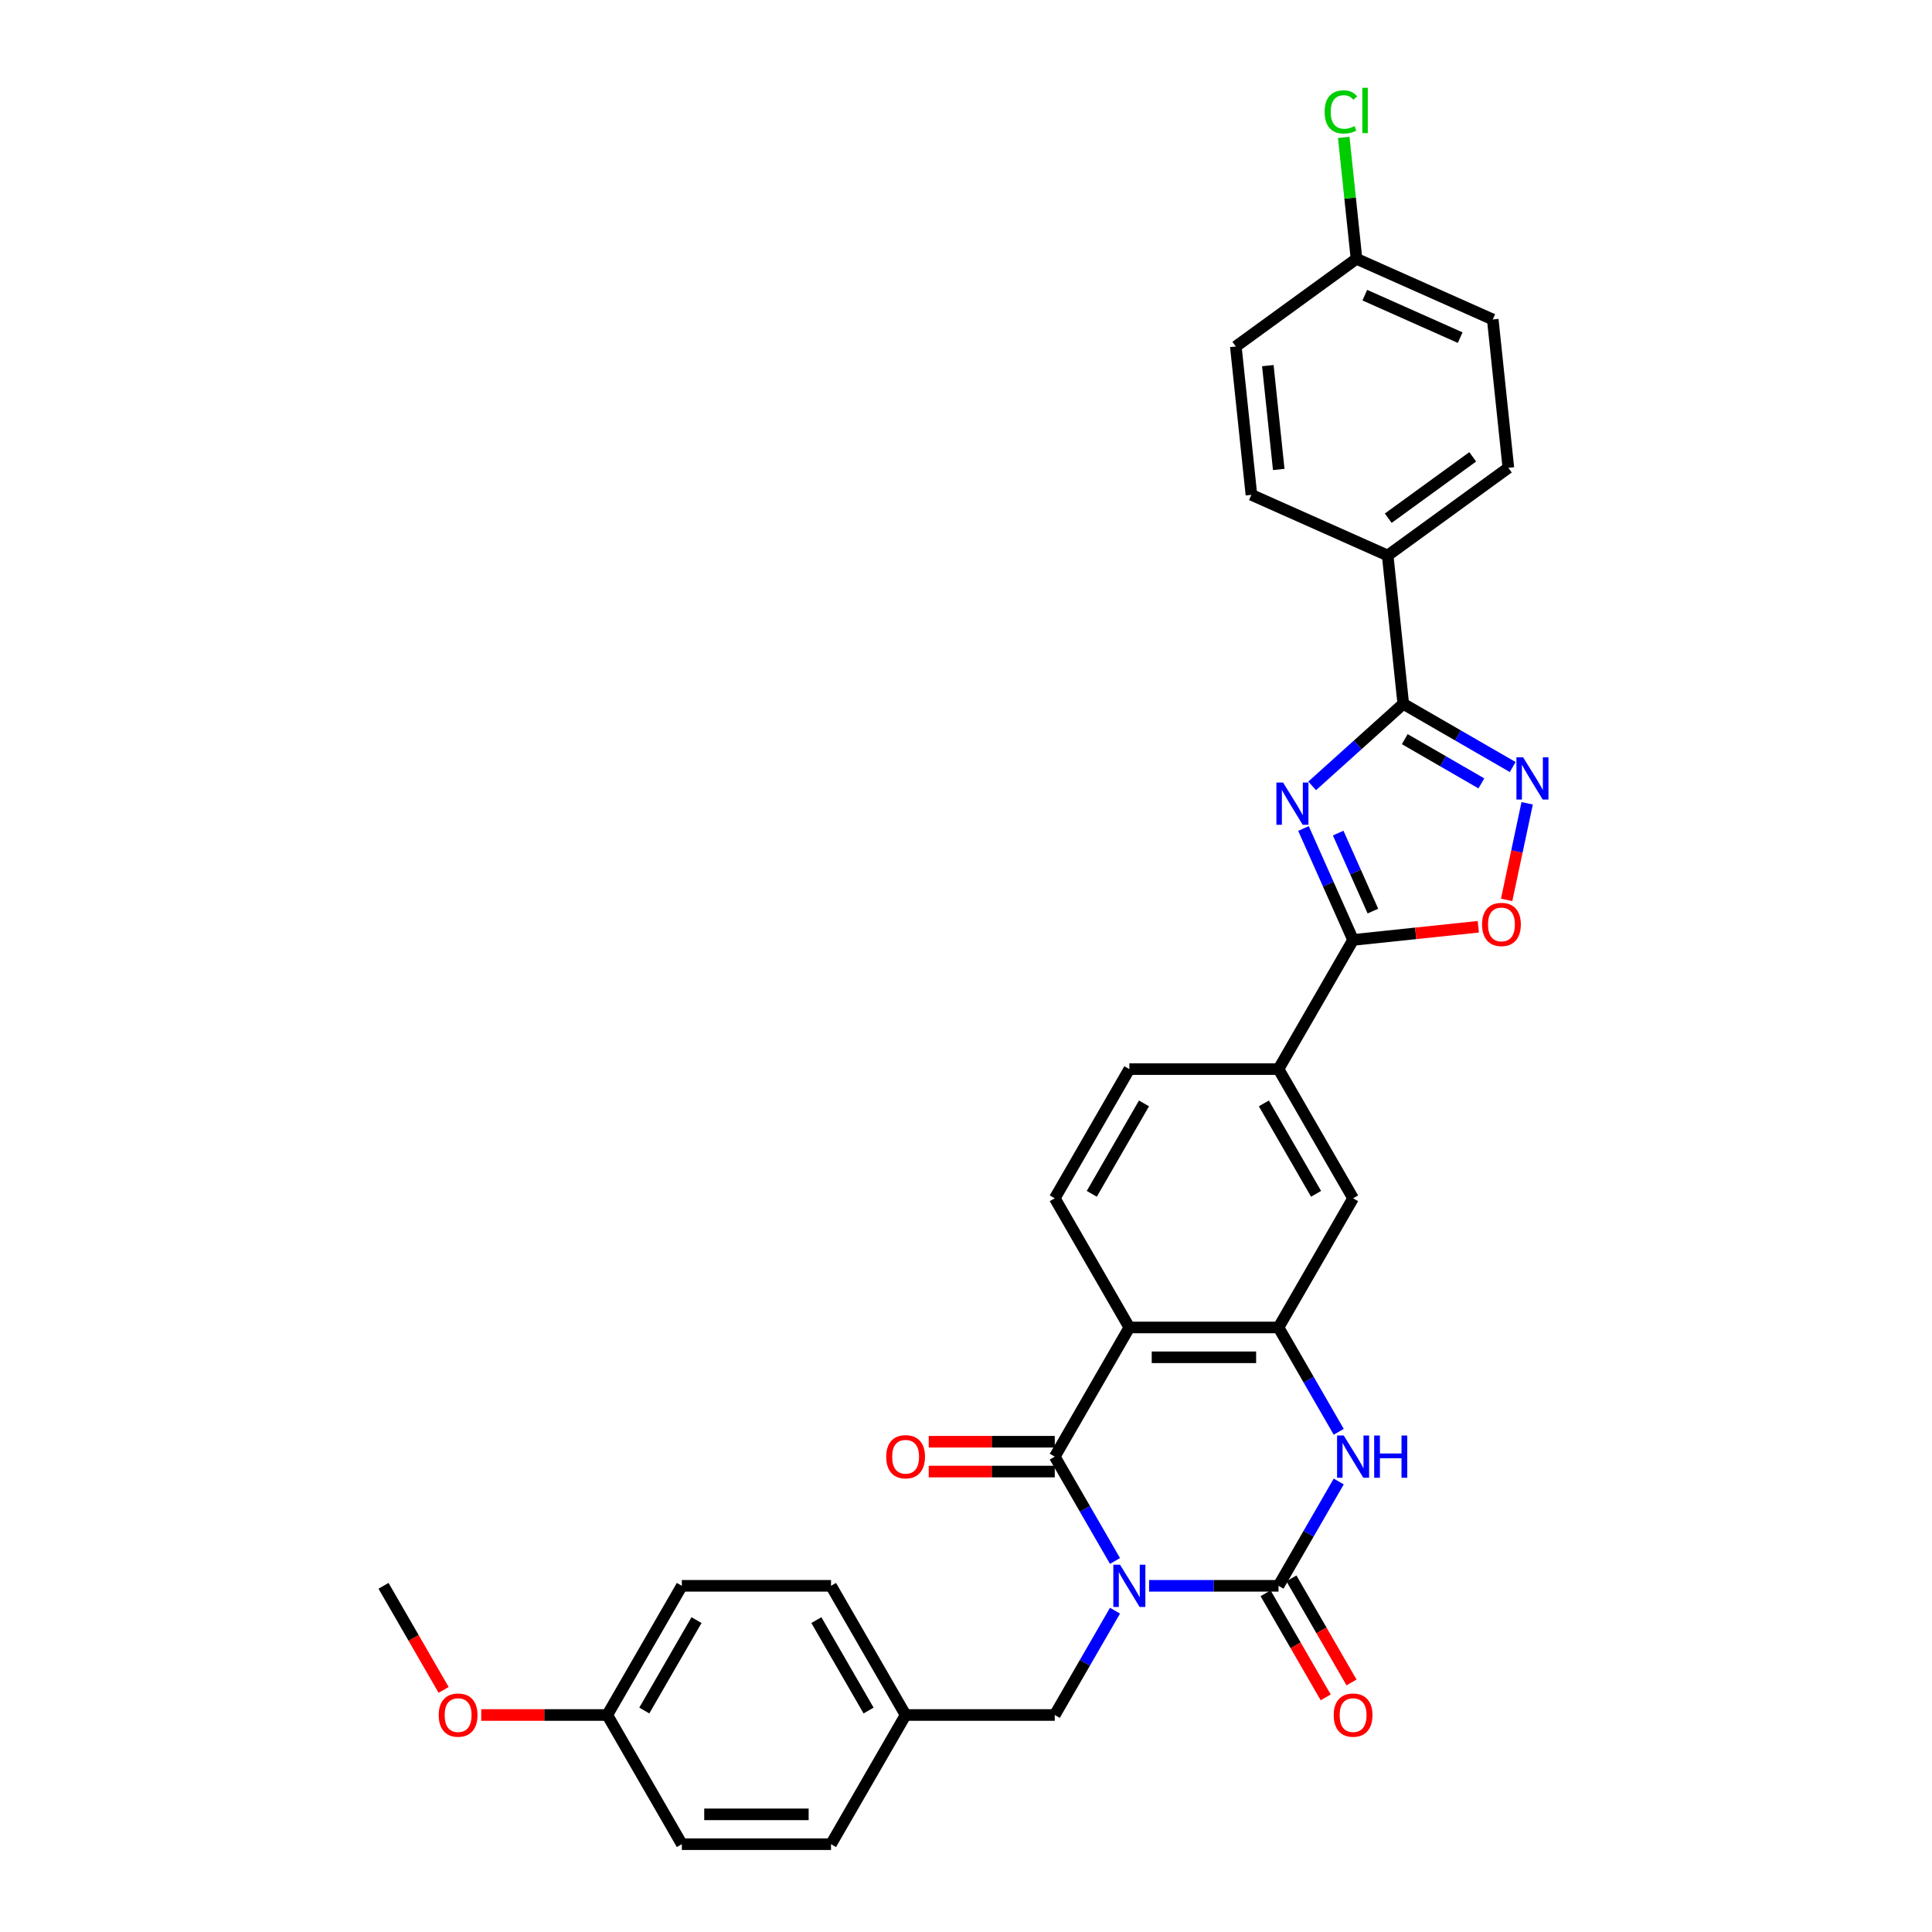 <?xml version='1.0' encoding='iso-8859-1'?>
<svg version='1.1' baseProfile='full'
              xmlns='http://www.w3.org/2000/svg'
                      xmlns:rdkit='http://www.rdkit.org/xml'
                      xmlns:xlink='http://www.w3.org/1999/xlink'
                  xml:space='preserve'
width='1000px' height='1000px' viewBox='0 0 1000 1000'>
<!-- END OF HEADER -->
<rect style='opacity:1.0;fill:#FFFFFF;stroke:none' width='1000' height='1000' x='0' y='0'> </rect>
<path class='bond-0' d='M 594.77,820.819 L 628.262,820.819' style='fill:none;fill-rule:evenodd;stroke:#0000FF;stroke-width:6px;stroke-linecap:butt;stroke-linejoin:miter;stroke-opacity:1' />
<path class='bond-0' d='M 628.262,820.819 L 661.755,820.819' style='fill:none;fill-rule:evenodd;stroke:#000000;stroke-width:6px;stroke-linecap:butt;stroke-linejoin:miter;stroke-opacity:1' />
<path class='bond-1' d='M 577.122,807.957 L 561.533,780.956' style='fill:none;fill-rule:evenodd;stroke:#0000FF;stroke-width:6px;stroke-linecap:butt;stroke-linejoin:miter;stroke-opacity:1' />
<path class='bond-1' d='M 561.533,780.956 L 545.945,753.956' style='fill:none;fill-rule:evenodd;stroke:#000000;stroke-width:6px;stroke-linecap:butt;stroke-linejoin:miter;stroke-opacity:1' />
<path class='bond-11' d='M 577.122,833.682 L 561.533,860.682' style='fill:none;fill-rule:evenodd;stroke:#0000FF;stroke-width:6px;stroke-linecap:butt;stroke-linejoin:miter;stroke-opacity:1' />
<path class='bond-11' d='M 561.533,860.682 L 545.945,887.682' style='fill:none;fill-rule:evenodd;stroke:#000000;stroke-width:6px;stroke-linecap:butt;stroke-linejoin:miter;stroke-opacity:1' />
<path class='bond-4' d='M 661.755,820.819 L 677.343,793.819' style='fill:none;fill-rule:evenodd;stroke:#000000;stroke-width:6px;stroke-linecap:butt;stroke-linejoin:miter;stroke-opacity:1' />
<path class='bond-4' d='M 677.343,793.819 L 692.932,766.819' style='fill:none;fill-rule:evenodd;stroke:#0000FF;stroke-width:6px;stroke-linecap:butt;stroke-linejoin:miter;stroke-opacity:1' />
<path class='bond-15' d='M 655.069,824.68 L 670.621,851.618' style='fill:none;fill-rule:evenodd;stroke:#000000;stroke-width:6px;stroke-linecap:butt;stroke-linejoin:miter;stroke-opacity:1' />
<path class='bond-15' d='M 670.621,851.618 L 686.174,878.556' style='fill:none;fill-rule:evenodd;stroke:#FF0000;stroke-width:6px;stroke-linecap:butt;stroke-linejoin:miter;stroke-opacity:1' />
<path class='bond-15' d='M 668.441,816.959 L 683.994,843.897' style='fill:none;fill-rule:evenodd;stroke:#000000;stroke-width:6px;stroke-linecap:butt;stroke-linejoin:miter;stroke-opacity:1' />
<path class='bond-15' d='M 683.994,843.897 L 699.547,870.836' style='fill:none;fill-rule:evenodd;stroke:#FF0000;stroke-width:6px;stroke-linecap:butt;stroke-linejoin:miter;stroke-opacity:1' />
<path class='bond-3' d='M 545.945,753.956 L 584.548,687.093' style='fill:none;fill-rule:evenodd;stroke:#000000;stroke-width:6px;stroke-linecap:butt;stroke-linejoin:miter;stroke-opacity:1' />
<path class='bond-16' d='M 545.945,746.235 L 513.325,746.235' style='fill:none;fill-rule:evenodd;stroke:#000000;stroke-width:6px;stroke-linecap:butt;stroke-linejoin:miter;stroke-opacity:1' />
<path class='bond-16' d='M 513.325,746.235 L 480.705,746.235' style='fill:none;fill-rule:evenodd;stroke:#FF0000;stroke-width:6px;stroke-linecap:butt;stroke-linejoin:miter;stroke-opacity:1' />
<path class='bond-16' d='M 545.945,761.677 L 513.325,761.677' style='fill:none;fill-rule:evenodd;stroke:#000000;stroke-width:6px;stroke-linecap:butt;stroke-linejoin:miter;stroke-opacity:1' />
<path class='bond-16' d='M 513.325,761.677 L 480.705,761.677' style='fill:none;fill-rule:evenodd;stroke:#FF0000;stroke-width:6px;stroke-linecap:butt;stroke-linejoin:miter;stroke-opacity:1' />
<path class='bond-2' d='M 674.682,428.834 L 687.52,457.669' style='fill:none;fill-rule:evenodd;stroke:#0000FF;stroke-width:6px;stroke-linecap:butt;stroke-linejoin:miter;stroke-opacity:1' />
<path class='bond-2' d='M 687.52,457.669 L 700.358,486.504' style='fill:none;fill-rule:evenodd;stroke:#000000;stroke-width:6px;stroke-linecap:butt;stroke-linejoin:miter;stroke-opacity:1' />
<path class='bond-2' d='M 692.64,431.204 L 701.627,451.388' style='fill:none;fill-rule:evenodd;stroke:#0000FF;stroke-width:6px;stroke-linecap:butt;stroke-linejoin:miter;stroke-opacity:1' />
<path class='bond-2' d='M 701.627,451.388 L 710.613,471.573' style='fill:none;fill-rule:evenodd;stroke:#000000;stroke-width:6px;stroke-linecap:butt;stroke-linejoin:miter;stroke-opacity:1' />
<path class='bond-5' d='M 679.178,406.768 L 702.754,385.539' style='fill:none;fill-rule:evenodd;stroke:#0000FF;stroke-width:6px;stroke-linecap:butt;stroke-linejoin:miter;stroke-opacity:1' />
<path class='bond-5' d='M 702.754,385.539 L 726.331,364.31' style='fill:none;fill-rule:evenodd;stroke:#000000;stroke-width:6px;stroke-linecap:butt;stroke-linejoin:miter;stroke-opacity:1' />
<path class='bond-6' d='M 584.548,687.093 L 661.755,687.093' style='fill:none;fill-rule:evenodd;stroke:#000000;stroke-width:6px;stroke-linecap:butt;stroke-linejoin:miter;stroke-opacity:1' />
<path class='bond-6' d='M 596.129,702.534 L 650.174,702.534' style='fill:none;fill-rule:evenodd;stroke:#000000;stroke-width:6px;stroke-linecap:butt;stroke-linejoin:miter;stroke-opacity:1' />
<path class='bond-13' d='M 584.548,687.093 L 545.945,620.23' style='fill:none;fill-rule:evenodd;stroke:#000000;stroke-width:6px;stroke-linecap:butt;stroke-linejoin:miter;stroke-opacity:1' />
<path class='bond-32' d='M 692.932,741.093 L 677.343,714.093' style='fill:none;fill-rule:evenodd;stroke:#0000FF;stroke-width:6px;stroke-linecap:butt;stroke-linejoin:miter;stroke-opacity:1' />
<path class='bond-32' d='M 677.343,714.093 L 661.755,687.093' style='fill:none;fill-rule:evenodd;stroke:#000000;stroke-width:6px;stroke-linecap:butt;stroke-linejoin:miter;stroke-opacity:1' />
<path class='bond-14' d='M 726.331,364.31 L 718.261,287.526' style='fill:none;fill-rule:evenodd;stroke:#000000;stroke-width:6px;stroke-linecap:butt;stroke-linejoin:miter;stroke-opacity:1' />
<path class='bond-35' d='M 726.331,364.31 L 754.652,380.661' style='fill:none;fill-rule:evenodd;stroke:#000000;stroke-width:6px;stroke-linecap:butt;stroke-linejoin:miter;stroke-opacity:1' />
<path class='bond-35' d='M 754.652,380.661 L 782.972,397.012' style='fill:none;fill-rule:evenodd;stroke:#0000FF;stroke-width:6px;stroke-linecap:butt;stroke-linejoin:miter;stroke-opacity:1' />
<path class='bond-35' d='M 727.107,382.588 L 746.931,394.034' style='fill:none;fill-rule:evenodd;stroke:#000000;stroke-width:6px;stroke-linecap:butt;stroke-linejoin:miter;stroke-opacity:1' />
<path class='bond-35' d='M 746.931,394.034 L 766.755,405.479' style='fill:none;fill-rule:evenodd;stroke:#0000FF;stroke-width:6px;stroke-linecap:butt;stroke-linejoin:miter;stroke-opacity:1' />
<path class='bond-12' d='M 661.755,687.093 L 700.358,620.23' style='fill:none;fill-rule:evenodd;stroke:#000000;stroke-width:6px;stroke-linecap:butt;stroke-linejoin:miter;stroke-opacity:1' />
<path class='bond-7' d='M 700.358,486.504 L 661.755,553.367' style='fill:none;fill-rule:evenodd;stroke:#000000;stroke-width:6px;stroke-linecap:butt;stroke-linejoin:miter;stroke-opacity:1' />
<path class='bond-9' d='M 700.358,486.504 L 732.767,483.097' style='fill:none;fill-rule:evenodd;stroke:#000000;stroke-width:6px;stroke-linecap:butt;stroke-linejoin:miter;stroke-opacity:1' />
<path class='bond-9' d='M 732.767,483.097 L 765.175,479.691' style='fill:none;fill-rule:evenodd;stroke:#FF0000;stroke-width:6px;stroke-linecap:butt;stroke-linejoin:miter;stroke-opacity:1' />
<path class='bond-8' d='M 790.46,415.776 L 785.146,440.776' style='fill:none;fill-rule:evenodd;stroke:#0000FF;stroke-width:6px;stroke-linecap:butt;stroke-linejoin:miter;stroke-opacity:1' />
<path class='bond-8' d='M 785.146,440.776 L 779.833,465.776' style='fill:none;fill-rule:evenodd;stroke:#FF0000;stroke-width:6px;stroke-linecap:butt;stroke-linejoin:miter;stroke-opacity:1' />
<path class='bond-10' d='M 661.755,553.367 L 584.548,553.367' style='fill:none;fill-rule:evenodd;stroke:#000000;stroke-width:6px;stroke-linecap:butt;stroke-linejoin:miter;stroke-opacity:1' />
<path class='bond-34' d='M 661.755,553.367 L 700.358,620.23' style='fill:none;fill-rule:evenodd;stroke:#000000;stroke-width:6px;stroke-linecap:butt;stroke-linejoin:miter;stroke-opacity:1' />
<path class='bond-34' d='M 654.173,571.117 L 681.195,617.921' style='fill:none;fill-rule:evenodd;stroke:#000000;stroke-width:6px;stroke-linecap:butt;stroke-linejoin:miter;stroke-opacity:1' />
<path class='bond-20' d='M 545.945,887.682 L 468.738,887.682' style='fill:none;fill-rule:evenodd;stroke:#000000;stroke-width:6px;stroke-linecap:butt;stroke-linejoin:miter;stroke-opacity:1' />
<path class='bond-17' d='M 545.945,620.23 L 584.548,553.367' style='fill:none;fill-rule:evenodd;stroke:#000000;stroke-width:6px;stroke-linecap:butt;stroke-linejoin:miter;stroke-opacity:1' />
<path class='bond-17' d='M 565.108,617.921 L 592.13,571.117' style='fill:none;fill-rule:evenodd;stroke:#000000;stroke-width:6px;stroke-linecap:butt;stroke-linejoin:miter;stroke-opacity:1' />
<path class='bond-18' d='M 718.261,287.526 L 780.723,242.145' style='fill:none;fill-rule:evenodd;stroke:#000000;stroke-width:6px;stroke-linecap:butt;stroke-linejoin:miter;stroke-opacity:1' />
<path class='bond-18' d='M 718.554,268.227 L 762.277,236.46' style='fill:none;fill-rule:evenodd;stroke:#000000;stroke-width:6px;stroke-linecap:butt;stroke-linejoin:miter;stroke-opacity:1' />
<path class='bond-19' d='M 718.261,287.526 L 647.729,256.123' style='fill:none;fill-rule:evenodd;stroke:#000000;stroke-width:6px;stroke-linecap:butt;stroke-linejoin:miter;stroke-opacity:1' />
<path class='bond-23' d='M 780.723,242.145 L 772.652,165.361' style='fill:none;fill-rule:evenodd;stroke:#000000;stroke-width:6px;stroke-linecap:butt;stroke-linejoin:miter;stroke-opacity:1' />
<path class='bond-24' d='M 647.729,256.123 L 639.659,179.34' style='fill:none;fill-rule:evenodd;stroke:#000000;stroke-width:6px;stroke-linecap:butt;stroke-linejoin:miter;stroke-opacity:1' />
<path class='bond-24' d='M 661.875,242.992 L 656.226,189.243' style='fill:none;fill-rule:evenodd;stroke:#000000;stroke-width:6px;stroke-linecap:butt;stroke-linejoin:miter;stroke-opacity:1' />
<path class='bond-26' d='M 468.738,887.682 L 430.134,954.545' style='fill:none;fill-rule:evenodd;stroke:#000000;stroke-width:6px;stroke-linecap:butt;stroke-linejoin:miter;stroke-opacity:1' />
<path class='bond-27' d='M 468.738,887.682 L 430.134,820.819' style='fill:none;fill-rule:evenodd;stroke:#000000;stroke-width:6px;stroke-linecap:butt;stroke-linejoin:miter;stroke-opacity:1' />
<path class='bond-27' d='M 449.575,885.374 L 422.552,838.569' style='fill:none;fill-rule:evenodd;stroke:#000000;stroke-width:6px;stroke-linecap:butt;stroke-linejoin:miter;stroke-opacity:1' />
<path class='bond-21' d='M 702.12,133.958 L 639.659,179.34' style='fill:none;fill-rule:evenodd;stroke:#000000;stroke-width:6px;stroke-linecap:butt;stroke-linejoin:miter;stroke-opacity:1' />
<path class='bond-25' d='M 702.12,133.958 L 698.817,102.531' style='fill:none;fill-rule:evenodd;stroke:#000000;stroke-width:6px;stroke-linecap:butt;stroke-linejoin:miter;stroke-opacity:1' />
<path class='bond-25' d='M 698.817,102.531 L 695.514,71.103' style='fill:none;fill-rule:evenodd;stroke:#00CC00;stroke-width:6px;stroke-linecap:butt;stroke-linejoin:miter;stroke-opacity:1' />
<path class='bond-36' d='M 702.12,133.958 L 772.652,165.361' style='fill:none;fill-rule:evenodd;stroke:#000000;stroke-width:6px;stroke-linecap:butt;stroke-linejoin:miter;stroke-opacity:1' />
<path class='bond-36' d='M 706.42,152.775 L 755.792,174.757' style='fill:none;fill-rule:evenodd;stroke:#000000;stroke-width:6px;stroke-linecap:butt;stroke-linejoin:miter;stroke-opacity:1' />
<path class='bond-22' d='M 314.324,887.682 L 352.927,820.819' style='fill:none;fill-rule:evenodd;stroke:#000000;stroke-width:6px;stroke-linecap:butt;stroke-linejoin:miter;stroke-opacity:1' />
<path class='bond-22' d='M 333.487,885.374 L 360.509,838.569' style='fill:none;fill-rule:evenodd;stroke:#000000;stroke-width:6px;stroke-linecap:butt;stroke-linejoin:miter;stroke-opacity:1' />
<path class='bond-30' d='M 314.324,887.682 L 281.704,887.682' style='fill:none;fill-rule:evenodd;stroke:#000000;stroke-width:6px;stroke-linecap:butt;stroke-linejoin:miter;stroke-opacity:1' />
<path class='bond-30' d='M 281.704,887.682 L 249.084,887.682' style='fill:none;fill-rule:evenodd;stroke:#FF0000;stroke-width:6px;stroke-linecap:butt;stroke-linejoin:miter;stroke-opacity:1' />
<path class='bond-33' d='M 314.324,887.682 L 352.927,954.545' style='fill:none;fill-rule:evenodd;stroke:#000000;stroke-width:6px;stroke-linecap:butt;stroke-linejoin:miter;stroke-opacity:1' />
<path class='bond-29' d='M 430.134,954.545 L 352.927,954.545' style='fill:none;fill-rule:evenodd;stroke:#000000;stroke-width:6px;stroke-linecap:butt;stroke-linejoin:miter;stroke-opacity:1' />
<path class='bond-29' d='M 418.553,939.104 L 364.508,939.104' style='fill:none;fill-rule:evenodd;stroke:#000000;stroke-width:6px;stroke-linecap:butt;stroke-linejoin:miter;stroke-opacity:1' />
<path class='bond-28' d='M 430.134,820.819 L 352.927,820.819' style='fill:none;fill-rule:evenodd;stroke:#000000;stroke-width:6px;stroke-linecap:butt;stroke-linejoin:miter;stroke-opacity:1' />
<path class='bond-31' d='M 229.619,874.696 L 214.067,847.758' style='fill:none;fill-rule:evenodd;stroke:#FF0000;stroke-width:6px;stroke-linecap:butt;stroke-linejoin:miter;stroke-opacity:1' />
<path class='bond-31' d='M 214.067,847.758 L 198.514,820.819' style='fill:none;fill-rule:evenodd;stroke:#000000;stroke-width:6px;stroke-linecap:butt;stroke-linejoin:miter;stroke-opacity:1' />
<path  class='atom-0' d='M 579.715 809.887
L 586.88 821.468
Q 587.59 822.61, 588.733 824.68
Q 589.875 826.749, 589.937 826.872
L 589.937 809.887
L 592.84 809.887
L 592.84 831.752
L 589.844 831.752
L 582.155 819.09
Q 581.259 817.607, 580.302 815.909
Q 579.375 814.21, 579.097 813.685
L 579.097 831.752
L 576.256 831.752
L 576.256 809.887
L 579.715 809.887
' fill='#0000FF'/>
<path  class='atom-3' d='M 664.122 405.039
L 671.287 416.62
Q 671.997 417.763, 673.14 419.832
Q 674.283 421.901, 674.344 422.025
L 674.344 405.039
L 677.247 405.039
L 677.247 426.904
L 674.252 426.904
L 666.562 414.242
Q 665.666 412.76, 664.709 411.061
Q 663.783 409.363, 663.505 408.838
L 663.505 426.904
L 660.663 426.904
L 660.663 405.039
L 664.122 405.039
' fill='#0000FF'/>
<path  class='atom-5' d='M 695.525 743.024
L 702.69 754.605
Q 703.4 755.747, 704.543 757.816
Q 705.686 759.886, 705.747 760.009
L 705.747 743.024
L 708.65 743.024
L 708.65 764.889
L 705.655 764.889
L 697.965 752.227
Q 697.069 750.744, 696.112 749.046
Q 695.185 747.347, 694.907 746.822
L 694.907 764.889
L 692.066 764.889
L 692.066 743.024
L 695.525 743.024
' fill='#0000FF'/>
<path  class='atom-5' d='M 711.275 743.024
L 714.24 743.024
L 714.24 752.319
L 725.42 752.319
L 725.42 743.024
L 728.384 743.024
L 728.384 764.889
L 725.42 764.889
L 725.42 754.79
L 714.24 754.79
L 714.24 764.889
L 711.275 764.889
L 711.275 743.024
' fill='#0000FF'/>
<path  class='atom-9' d='M 788.361 391.981
L 795.526 403.562
Q 796.236 404.705, 797.379 406.774
Q 798.522 408.843, 798.583 408.967
L 798.583 391.981
L 801.486 391.981
L 801.486 413.846
L 798.491 413.846
L 790.801 401.184
Q 789.905 399.702, 788.948 398.003
Q 788.022 396.305, 787.744 395.78
L 787.744 413.846
L 784.902 413.846
L 784.902 391.981
L 788.361 391.981
' fill='#0000FF'/>
<path  class='atom-10' d='M 767.105 478.495
Q 767.105 473.245, 769.699 470.311
Q 772.294 467.377, 777.142 467.377
Q 781.991 467.377, 784.585 470.311
Q 787.179 473.245, 787.179 478.495
Q 787.179 483.807, 784.554 486.833
Q 781.929 489.829, 777.142 489.829
Q 772.324 489.829, 769.699 486.833
Q 767.105 483.838, 767.105 478.495
M 777.142 487.358
Q 780.478 487.358, 782.269 485.135
Q 784.091 482.88, 784.091 478.495
Q 784.091 474.202, 782.269 472.041
Q 780.478 469.848, 777.142 469.848
Q 773.807 469.848, 771.985 472.01
Q 770.194 474.172, 770.194 478.495
Q 770.194 482.911, 771.985 485.135
Q 773.807 487.358, 777.142 487.358
' fill='#FF0000'/>
<path  class='atom-16' d='M 690.321 887.744
Q 690.321 882.494, 692.916 879.56
Q 695.51 876.626, 700.358 876.626
Q 705.207 876.626, 707.801 879.56
Q 710.395 882.494, 710.395 887.744
Q 710.395 893.056, 707.77 896.082
Q 705.145 899.078, 700.358 899.078
Q 695.541 899.078, 692.916 896.082
Q 690.321 893.087, 690.321 887.744
M 700.358 896.607
Q 703.694 896.607, 705.485 894.384
Q 707.307 892.129, 707.307 887.744
Q 707.307 883.451, 705.485 881.29
Q 703.694 879.097, 700.358 879.097
Q 697.023 879.097, 695.201 881.259
Q 693.41 883.421, 693.41 887.744
Q 693.41 892.16, 695.201 894.384
Q 697.023 896.607, 700.358 896.607
' fill='#FF0000'/>
<path  class='atom-17' d='M 458.701 754.018
Q 458.701 748.768, 461.295 745.834
Q 463.889 742.9, 468.738 742.9
Q 473.586 742.9, 476.18 745.834
Q 478.775 748.768, 478.775 754.018
Q 478.775 759.33, 476.15 762.356
Q 473.524 765.352, 468.738 765.352
Q 463.92 765.352, 461.295 762.356
Q 458.701 759.361, 458.701 754.018
M 468.738 762.881
Q 472.073 762.881, 473.864 760.658
Q 475.686 758.403, 475.686 754.018
Q 475.686 749.725, 473.864 747.563
Q 472.073 745.371, 468.738 745.371
Q 465.402 745.371, 463.58 747.533
Q 461.789 749.694, 461.789 754.018
Q 461.789 758.434, 463.58 760.658
Q 465.402 762.881, 468.738 762.881
' fill='#FF0000'/>
<path  class='atom-26' d='M 685.619 57.931
Q 685.619 52.496, 688.151 49.655
Q 690.715 46.782, 695.563 46.782
Q 700.072 46.782, 702.481 49.963
L 700.443 51.631
Q 698.682 49.315, 695.563 49.315
Q 692.259 49.315, 690.498 51.538
Q 688.769 53.731, 688.769 57.931
Q 688.769 62.255, 690.56 64.478
Q 692.382 66.702, 695.903 66.702
Q 698.312 66.702, 701.122 65.25
L 701.987 67.567
Q 700.844 68.308, 699.115 68.74
Q 697.385 69.172, 695.471 69.172
Q 690.715 69.172, 688.151 66.269
Q 685.619 63.367, 685.619 57.931
' fill='#00CC00'/>
<path  class='atom-26' d='M 705.137 45.455
L 707.978 45.455
L 707.978 68.895
L 705.137 68.895
L 705.137 45.455
' fill='#00CC00'/>
<path  class='atom-31' d='M 227.08 887.744
Q 227.08 882.494, 229.674 879.56
Q 232.268 876.626, 237.117 876.626
Q 241.966 876.626, 244.56 879.56
Q 247.154 882.494, 247.154 887.744
Q 247.154 893.056, 244.529 896.082
Q 241.904 899.078, 237.117 899.078
Q 232.299 899.078, 229.674 896.082
Q 227.08 893.087, 227.08 887.744
M 237.117 896.607
Q 240.452 896.607, 242.244 894.384
Q 244.066 892.129, 244.066 887.744
Q 244.066 883.451, 242.244 881.29
Q 240.452 879.097, 237.117 879.097
Q 233.782 879.097, 231.96 881.259
Q 230.168 883.421, 230.168 887.744
Q 230.168 892.16, 231.96 894.384
Q 233.782 896.607, 237.117 896.607
' fill='#FF0000'/>
</svg>
